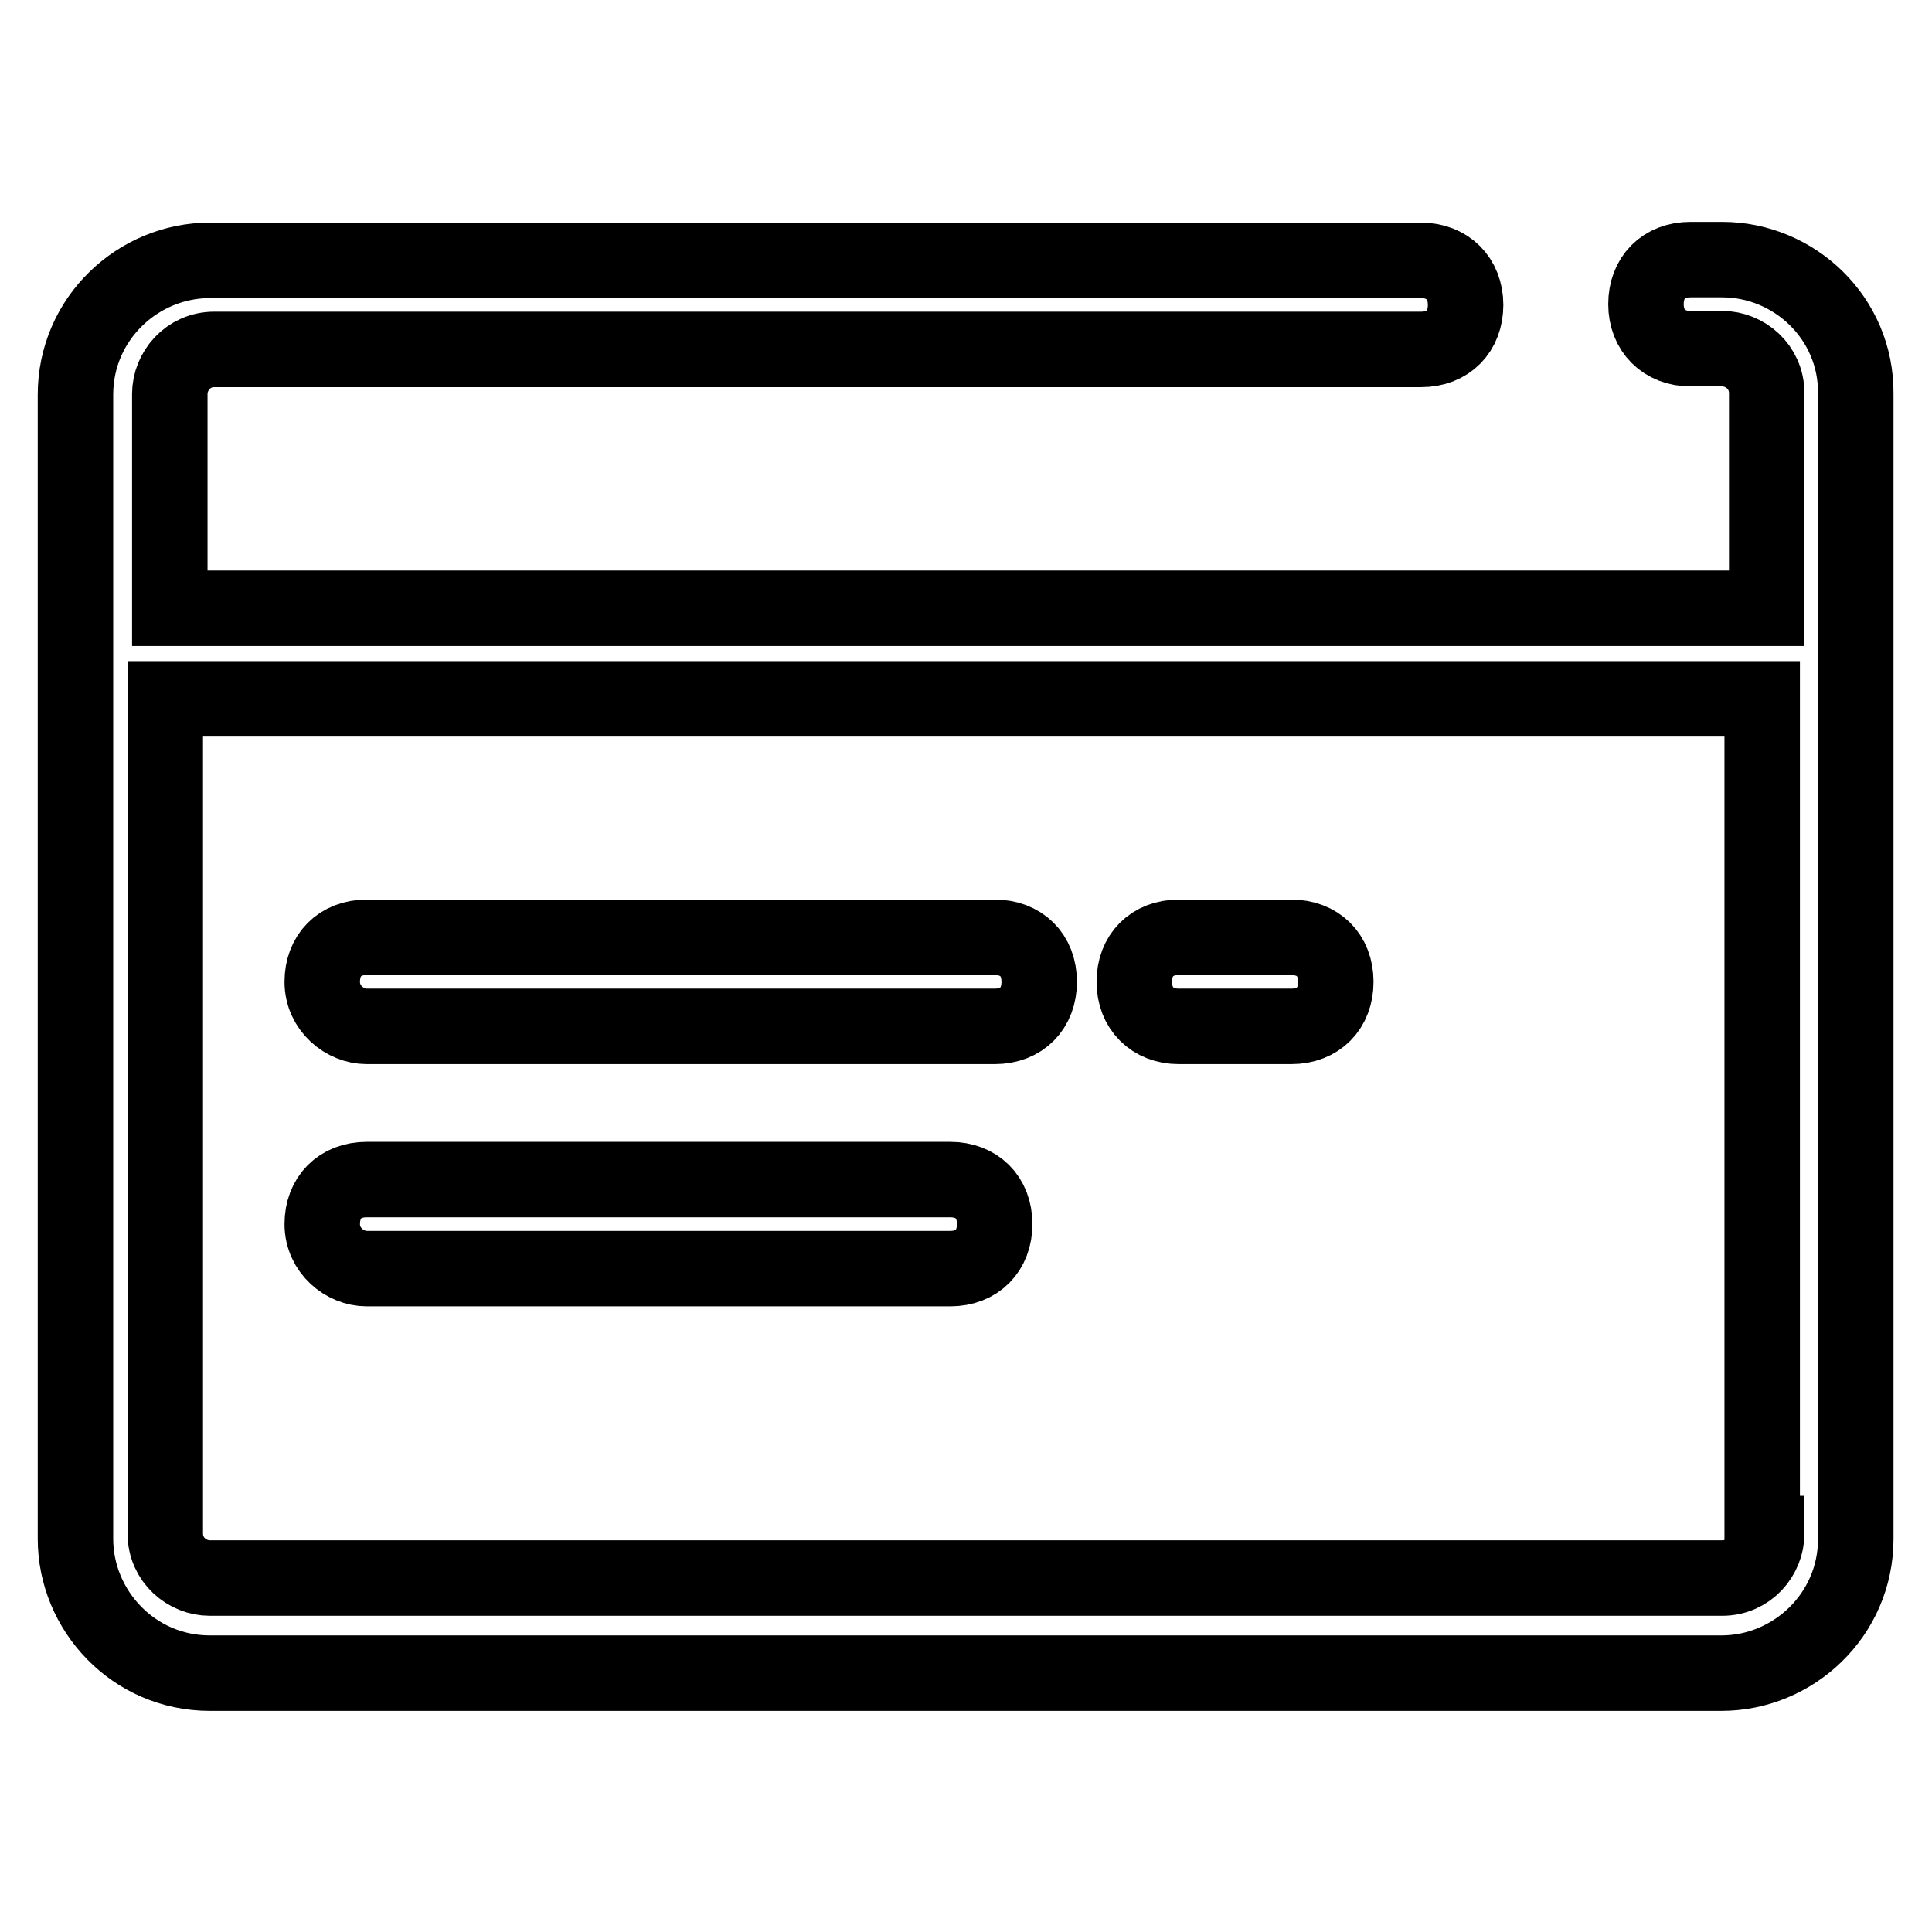 <?xml version="1.0" encoding="utf-8"?>
<!-- Svg Vector Icons : http://www.onlinewebfonts.com/icon -->
<!DOCTYPE svg PUBLIC "-//W3C//DTD SVG 1.1//EN" "http://www.w3.org/Graphics/SVG/1.1/DTD/svg11.dtd">
<svg version="1.1" xmlns="http://www.w3.org/2000/svg" xmlns:xlink="http://www.w3.org/1999/xlink" x="0px" y="0px" viewBox="0 0 256 256" enable-background="new 0 0 256 256" xml:space="preserve">
<g> <path stroke-width="10" fill-opacity="0" stroke="#000000"  d="M228.2,34.4H224c-3.6,0-5.9,2.4-5.9,5.9s2.4,5.9,5.9,5.9h4.2c3,0,5.9,2.4,5.9,5.9v28.5H22.5V52.2 c0-3,2.4-5.9,5.9-5.9h159.9c3.6,0,5.9-2.4,5.9-5.9s-2.4-5.9-5.9-5.9H27.8c-9.5,0-17.8,7.7-17.8,17.8v151.6 c0,9.5,7.7,17.8,17.8,17.8h200.3c9.5,0,17.8-7.7,17.8-17.8V52.2C246,42.1,237.7,34.4,228.2,34.4z M234.1,203.2c0,3-2.4,5.9-5.9,5.9 H27.8c-3,0-5.9-2.4-5.9-5.9V92.6h211.6v110.6H234.1z"/> <path stroke-width="10" fill-opacity="0" stroke="#000000"  d="M48.6,136h83.2c3.6,0,5.9-2.4,5.9-5.9c0-3.6-2.4-5.9-5.9-5.9H48.6c-3.6,0-5.9,2.4-5.9,5.9 C42.7,133.6,45.7,136,48.6,136z M156.2,136h14.9c3.6,0,5.9-2.4,5.9-5.9c0-3.6-2.4-5.9-5.9-5.9h-14.9c-3.6,0-5.9,2.4-5.9,5.9 C150.3,133.6,152.7,136,156.2,136z M48.6,168.1h77.3c3.6,0,5.9-2.4,5.9-5.9c0-3.6-2.4-5.9-5.9-5.9H48.6c-3.6,0-5.9,2.4-5.9,5.9 C42.7,165.7,45.7,168.1,48.6,168.1z"/></g>
</svg>